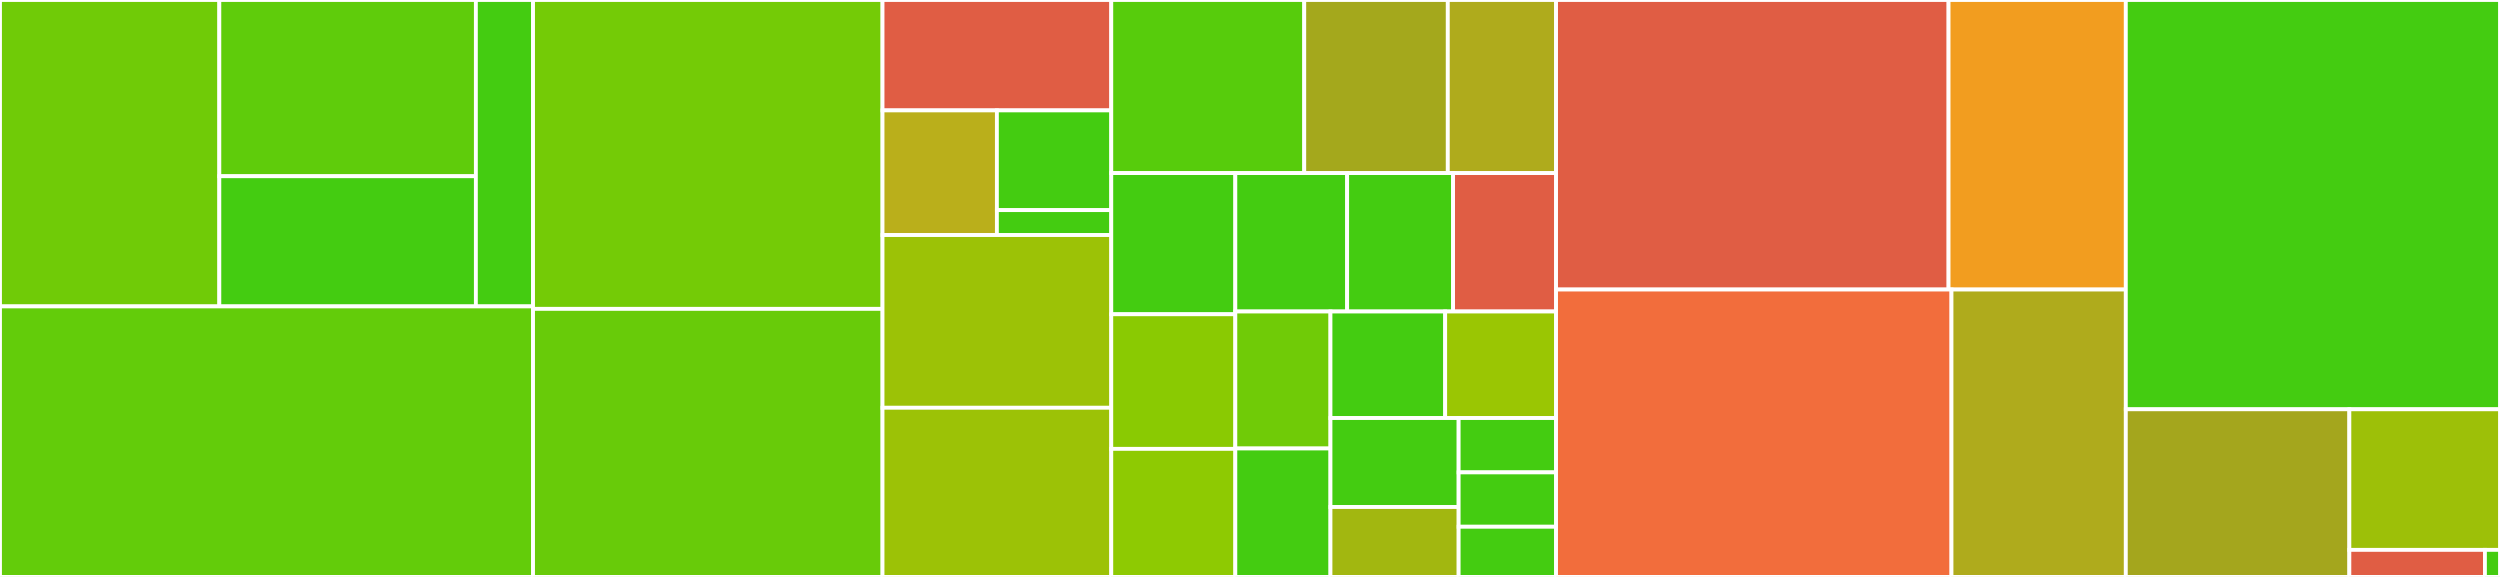 <svg baseProfile="full" width="650" height="150" viewBox="0 0 650 150" version="1.1"
xmlns="http://www.w3.org/2000/svg" xmlns:ev="http://www.w3.org/2001/xml-events"
xmlns:xlink="http://www.w3.org/1999/xlink">

<rect x="0" y="0" width="650" height="150" fill="#333333" stroke="none"/>

<style>rect.s{mask:url(#mask);}</style>
<defs>
  <pattern id="white" width="4" height="4" patternUnits="userSpaceOnUse" patternTransform="rotate(45)">
    <rect width="2" height="2" transform="translate(0,0)" fill="white"></rect>
  </pattern>
  <mask id="mask">
    <rect x="0" y="0" width="100%" height="100%" fill="url(#white)"></rect>
  </mask>
</defs>

<rect x="0" y="0" width="57.026" height="79.669" fill="#70cb07" stroke="white" stroke-width="1" class=" tooltipped" data-content="client/write/point.py"><title>client/write/point.py</title></rect>
<rect x="57.026" y="0" width="66.703" height="45.82" fill="#5fcc0b" stroke="white" stroke-width="1" class=" tooltipped" data-content="client/write/dataframe_serializer.py"><title>client/write/dataframe_serializer.py</title></rect>
<rect x="57.026" y="45.82" width="66.703" height="33.849" fill="#4c1" stroke="white" stroke-width="1" class=" tooltipped" data-content="client/write/retry.py"><title>client/write/retry.py</title></rect>
<rect x="123.729" y="0" width="14.861" height="79.669" fill="#4c1" stroke="white" stroke-width="1" class=" tooltipped" data-content="client/write/__init__.py"><title>client/write/__init__.py</title></rect>
<rect x="0" y="79.669" width="138.591" height="70.331" fill="#63cc0a" stroke="white" stroke-width="1" class=" tooltipped" data-content="client/_base.py"><title>client/_base.py</title></rect>
<rect x="138.591" y="0" width="90.864" height="80.303" fill="#74cb06" stroke="white" stroke-width="1" class=" tooltipped" data-content="client/flux_csv_parser.py"><title>client/flux_csv_parser.py</title></rect>
<rect x="138.591" y="80.303" width="90.864" height="69.697" fill="#68cb09" stroke="white" stroke-width="1" class=" tooltipped" data-content="client/write_api.py"><title>client/write_api.py</title></rect>
<rect x="229.455" y="0" width="59.475" height="28.704" fill="#e05d44" stroke="white" stroke-width="1" class=" tooltipped" data-content="client/util/multiprocessing_helper.py"><title>client/util/multiprocessing_helper.py</title></rect>
<rect x="229.455" y="28.704" width="29.737" height="32.407" fill="#baaf1b" stroke="white" stroke-width="1" class=" tooltipped" data-content="client/util/date_utils.py"><title>client/util/date_utils.py</title></rect>
<rect x="259.192" y="28.704" width="29.737" height="25.926" fill="#4c1" stroke="white" stroke-width="1" class=" tooltipped" data-content="client/util/helpers.py"><title>client/util/helpers.py</title></rect>
<rect x="259.192" y="54.63" width="29.737" height="6.481" fill="#4c1" stroke="white" stroke-width="1" class=" tooltipped" data-content="client/util/date_utils_pandas.py"><title>client/util/date_utils_pandas.py</title></rect>
<rect x="229.455" y="61.111" width="59.475" height="44.907" fill="#9cc206" stroke="white" stroke-width="1" class=" tooltipped" data-content="client/flux_table.py"><title>client/flux_table.py</title></rect>
<rect x="229.455" y="106.019" width="59.475" height="43.981" fill="#9cc206" stroke="white" stroke-width="1" class=" tooltipped" data-content="client/tasks_api.py"><title>client/tasks_api.py</title></rect>
<rect x="288.93" y="0" width="50.174" height="45.0" fill="#57cc0c" stroke="white" stroke-width="1" class=" tooltipped" data-content="client/influxdb_client.py"><title>client/influxdb_client.py</title></rect>
<rect x="339.104" y="0" width="37.325" height="45.0" fill="#a4a81c" stroke="white" stroke-width="1" class=" tooltipped" data-content="client/influxdb_client_async.py"><title>client/influxdb_client_async.py</title></rect>
<rect x="376.429" y="0" width="28.146" height="45.0" fill="#afab1c" stroke="white" stroke-width="1" class=" tooltipped" data-content="client/authorizations_api.py"><title>client/authorizations_api.py</title></rect>
<rect x="288.93" y="45.0" width="32.255" height="36.707" fill="#4c1" stroke="white" stroke-width="1" class=" tooltipped" data-content="client/__init__.py"><title>client/__init__.py</title></rect>
<rect x="288.93" y="81.707" width="32.255" height="35.0" fill="#8aca02" stroke="white" stroke-width="1" class=" tooltipped" data-content="client/_pages.py"><title>client/_pages.py</title></rect>
<rect x="288.93" y="116.707" width="32.255" height="33.293" fill="#8eca02" stroke="white" stroke-width="1" class=" tooltipped" data-content="client/bucket_api.py"><title>client/bucket_api.py</title></rect>
<rect x="321.184" y="45.0" width="29.072" height="35.991" fill="#4c1" stroke="white" stroke-width="1" class=" tooltipped" data-content="client/query_api_async.py"><title>client/query_api_async.py</title></rect>
<rect x="350.256" y="45.0" width="27.542" height="35.991" fill="#4c1" stroke="white" stroke-width="1" class=" tooltipped" data-content="client/query_api.py"><title>client/query_api.py</title></rect>
<rect x="377.798" y="45.0" width="26.777" height="35.991" fill="#e05d44" stroke="white" stroke-width="1" class=" tooltipped" data-content="client/invokable_scripts_api.py"><title>client/invokable_scripts_api.py</title></rect>
<rect x="321.184" y="80.991" width="24.738" height="35.618" fill="#70cb07" stroke="white" stroke-width="1" class=" tooltipped" data-content="client/labels_api.py"><title>client/labels_api.py</title></rect>
<rect x="321.184" y="116.608" width="24.738" height="33.392" fill="#4c1" stroke="white" stroke-width="1" class=" tooltipped" data-content="client/exceptions.py"><title>client/exceptions.py</title></rect>
<rect x="345.922" y="80.991" width="29.823" height="27.698" fill="#4c1" stroke="white" stroke-width="1" class=" tooltipped" data-content="client/logging_handler.py"><title>client/logging_handler.py</title></rect>
<rect x="375.746" y="80.991" width="28.829" height="27.698" fill="#9ac603" stroke="white" stroke-width="1" class=" tooltipped" data-content="client/users_api.py"><title>client/users_api.py</title></rect>
<rect x="345.922" y="108.688" width="33.325" height="23.135" fill="#4c1" stroke="white" stroke-width="1" class=" tooltipped" data-content="client/write_api_async.py"><title>client/write_api_async.py</title></rect>
<rect x="345.922" y="131.823" width="33.325" height="18.177" fill="#a2b710" stroke="white" stroke-width="1" class=" tooltipped" data-content="client/organizations_api.py"><title>client/organizations_api.py</title></rect>
<rect x="379.248" y="108.688" width="25.327" height="14.133" fill="#4c1" stroke="white" stroke-width="1" class=" tooltipped" data-content="client/delete_api_async.py"><title>client/delete_api_async.py</title></rect>
<rect x="379.248" y="122.821" width="25.327" height="14.133" fill="#4c1" stroke="white" stroke-width="1" class=" tooltipped" data-content="client/warnings.py"><title>client/warnings.py</title></rect>
<rect x="379.248" y="136.954" width="25.327" height="13.046" fill="#4c1" stroke="white" stroke-width="1" class=" tooltipped" data-content="client/delete_api.py"><title>client/delete_api.py</title></rect>
<rect x="404.575" y="0" width="102.049" height="75.279" fill="#e05d44" stroke="white" stroke-width="1" class=" tooltipped" data-content="_async/api_client.py"><title>_async/api_client.py</title></rect>
<rect x="506.624" y="0" width="46.087" height="75.279" fill="#f29d1f" stroke="white" stroke-width="1" class=" tooltipped" data-content="_async/rest.py"><title>_async/rest.py</title></rect>
<rect x="404.575" y="75.279" width="102.811" height="74.721" fill="#f26d3c" stroke="white" stroke-width="1" class=" tooltipped" data-content="_sync/api_client.py"><title>_sync/api_client.py</title></rect>
<rect x="507.386" y="75.279" width="45.325" height="74.721" fill="#afab1c" stroke="white" stroke-width="1" class=" tooltipped" data-content="_sync/rest.py"><title>_sync/rest.py</title></rect>
<rect x="552.711" y="0" width="97.289" height="106.415" fill="#4c1" stroke="white" stroke-width="1" class=" tooltipped" data-content="__init__.py"><title>__init__.py</title></rect>
<rect x="552.711" y="106.415" width="58.121" height="43.585" fill="#a4a61d" stroke="white" stroke-width="1" class=" tooltipped" data-content="configuration.py"><title>configuration.py</title></rect>
<rect x="610.832" y="106.415" width="39.168" height="36.555" fill="#9dc008" stroke="white" stroke-width="1" class=" tooltipped" data-content="rest.py"><title>rest.py</title></rect>
<rect x="610.832" y="142.97" width="35.251" height="7.03" fill="#e05d44" stroke="white" stroke-width="1" class=" tooltipped" data-content="extras.py"><title>extras.py</title></rect>
<rect x="646.083" y="142.97" width="3.917" height="7.03" fill="#4c1" stroke="white" stroke-width="1" class=" tooltipped" data-content="version.py"><title>version.py</title></rect>
</svg>